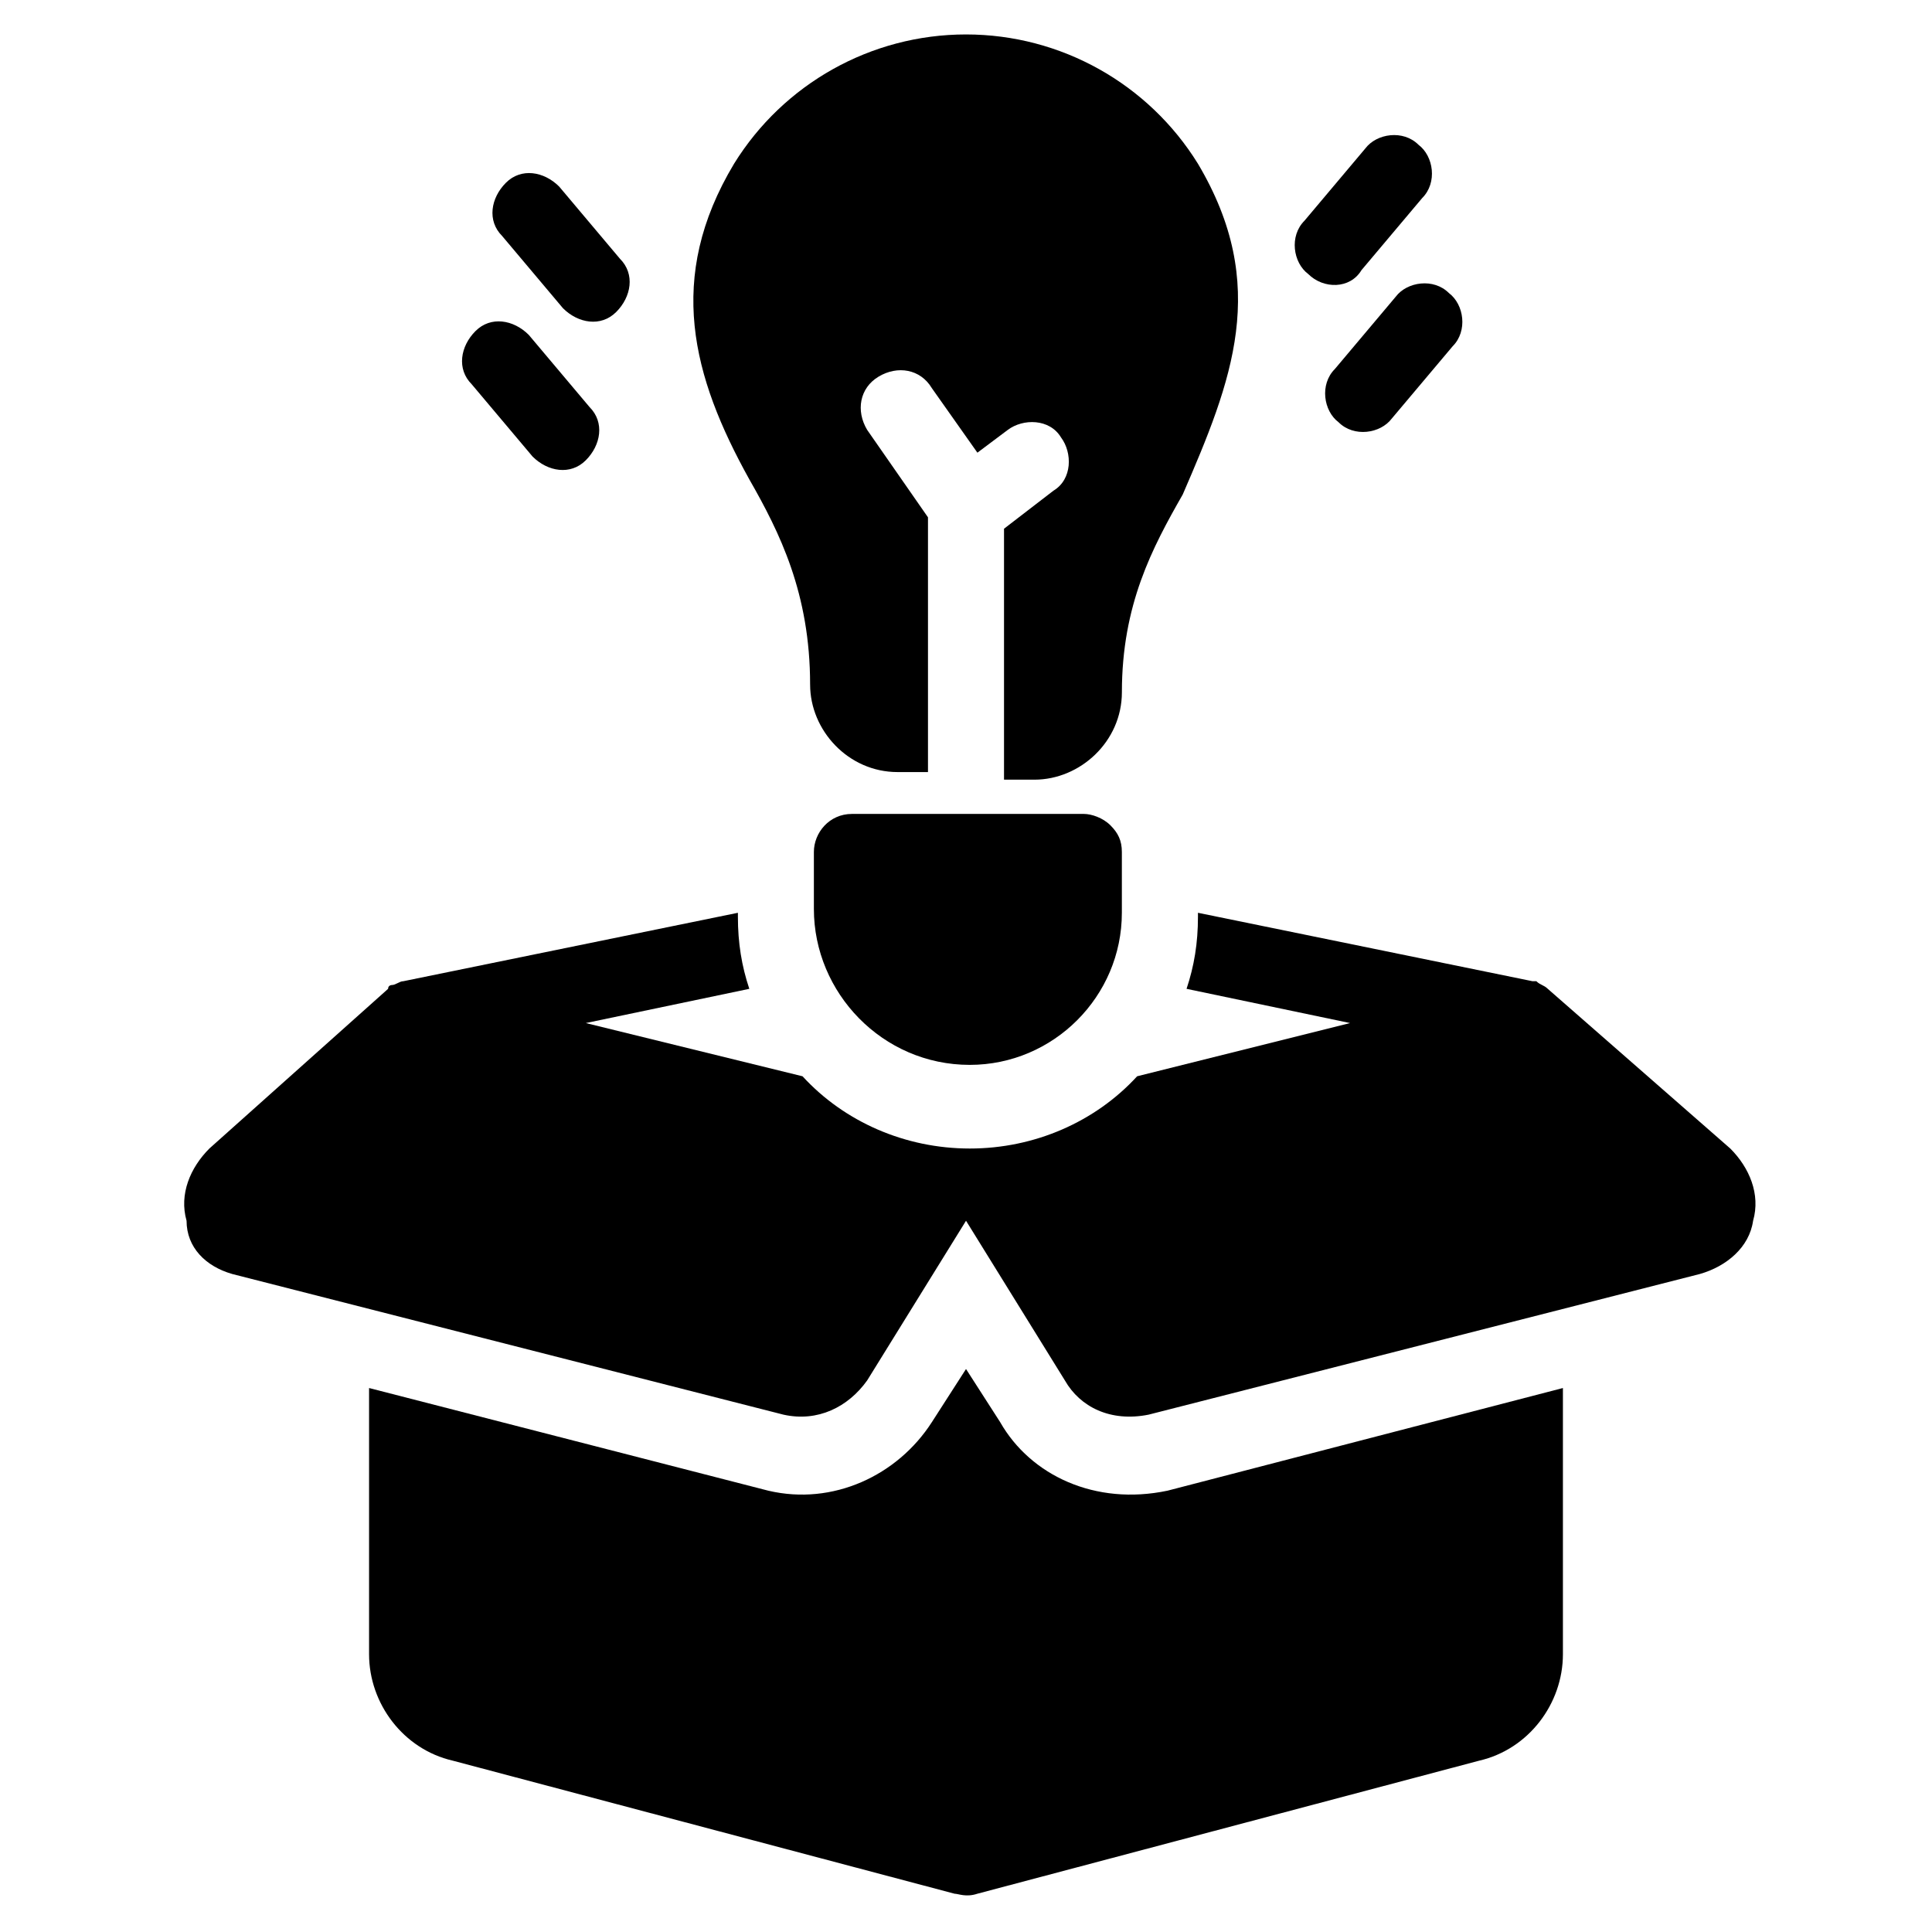 <?xml version="1.0" encoding="UTF-8"?>
<!-- Uploaded to: SVG Repo, www.svgrepo.com, Generator: SVG Repo Mixer Tools -->
<svg fill="#000000" width="800px" height="800px" version="1.1" viewBox="144 144 512 512" xmlns="http://www.w3.org/2000/svg">
 <g>
  <path d="m409.07 520.91-9.066-14.109-9.07 14.109c-9.07 14.105-26.199 22.168-43.328 18.137l-105.8-27.207v70.535c0 13.098 9.07 25.191 22.168 28.215l133 35.266c1.008 0 3.023 1.008 6.047 0l133-35.266c13.098-3.023 22.168-15.113 22.168-28.215v-70.535l-104.79 27.207c-19.141 4.031-36.27-4.031-44.332-18.137z"/>
  <path d="m205.53 481.62 146.11 37.281c9.07 2.016 17.129-2.016 22.168-9.07l26.199-42.32 26.199 42.32c4.031 7.055 12.09 11.082 22.168 9.07l146.11-37.281c7.055-2.016 13.098-7.055 14.105-14.105 2.016-7.055-1.008-14.105-6.047-19.145l-48.367-42.32c-1.008-1.008-2.016-1.008-3.023-2.016h-1.008l-88.672-18.137v1.008c0 7.055-1.008 13.098-3.023 19.145l43.328 9.07-56.426 14.105c-11.082 12.09-27.207 19.145-44.336 19.145s-33.25-7.055-44.336-19.145l-57.434-14.105 43.328-9.07c-2.016-6.047-3.023-12.09-3.023-19.145v-1.008l-88.672 18.137c-1.008 0-2.016 1.008-3.023 1.008 0 0-1.008 0-1.008 1.008l-47.359 42.32c-5.039 5.039-8.062 12.09-6.047 19.145 0.008 7.051 5.047 12.09 12.098 14.105z"/>
  <path d="m431.23 359.7h-61.465c-6.047 0-10.078 5.039-10.078 10.078v15.113c0 22.168 18.137 41.312 41.312 41.312 22.168 0 40.305-18.137 40.305-40.305v-16.121c0-3.023-1.008-5.039-3.023-7.055-2.012-2.016-5.035-3.023-7.051-3.023z"/>
  <path d="m358.69 325.43c0 12.09 10.078 23.176 23.176 23.176h8.059v-67.512l-16.121-23.176c-3.023-5.039-2.016-11.082 3.023-14.105 5.039-3.023 11.082-2.016 14.105 3.023l12.09 17.129 8.062-6.047c4.031-3.023 11.082-3.023 14.105 2.016 3.023 4.031 3.023 11.082-2.016 14.105l-13.098 10.078v66.504h8.062c12.09 0 23.176-10.078 23.176-23.176 0-23.176 8.062-38.289 16.121-52.395 13.098-30.23 23.176-55.422 4.031-87.664-13.098-21.16-36.273-34.258-61.465-34.258s-48.367 13.098-61.465 34.258c-18.137 30.23-11.082 56.426 4.031 83.633 8.059 14.105 16.121 30.227 16.121 54.41z"/>
  <path d="m504.79 215.61 16.125-19.145c4.031-4.031 3.023-11.082-1.008-14.105-4.031-4.031-11.082-3.023-14.105 1.008l-16.121 19.145c-4.031 4.031-3.023 11.082 1.008 14.105 4.027 4.027 11.082 4.027 14.102-1.008z"/>
  <path d="m513.86 222.66-16.121 19.145c-4.031 4.031-3.023 11.082 1.008 14.105 4.031 4.031 11.082 3.023 14.105-1.008l16.121-19.145c4.031-4.031 3.023-11.082-1.008-14.105-4.027-4.027-11.082-3.019-14.105 1.008z"/>
  <path d="m285.13 264.98c4.031 4.031 10.078 5.039 14.105 1.008 4.031-4.031 5.039-10.078 1.008-14.105l-16.121-19.145c-4.031-4.031-10.078-5.039-14.105-1.008-4.031 4.031-5.039 10.078-1.008 14.105z"/>
  <path d="m293.19 225.68c4.031 4.031 10.078 5.039 14.105 1.008 4.031-4.031 5.039-10.078 1.008-14.105l-16.121-19.145c-4.031-4.031-10.078-5.039-14.105-1.008-4.031 4.031-5.039 10.078-1.008 14.105z"/>
 </g>
</svg>
